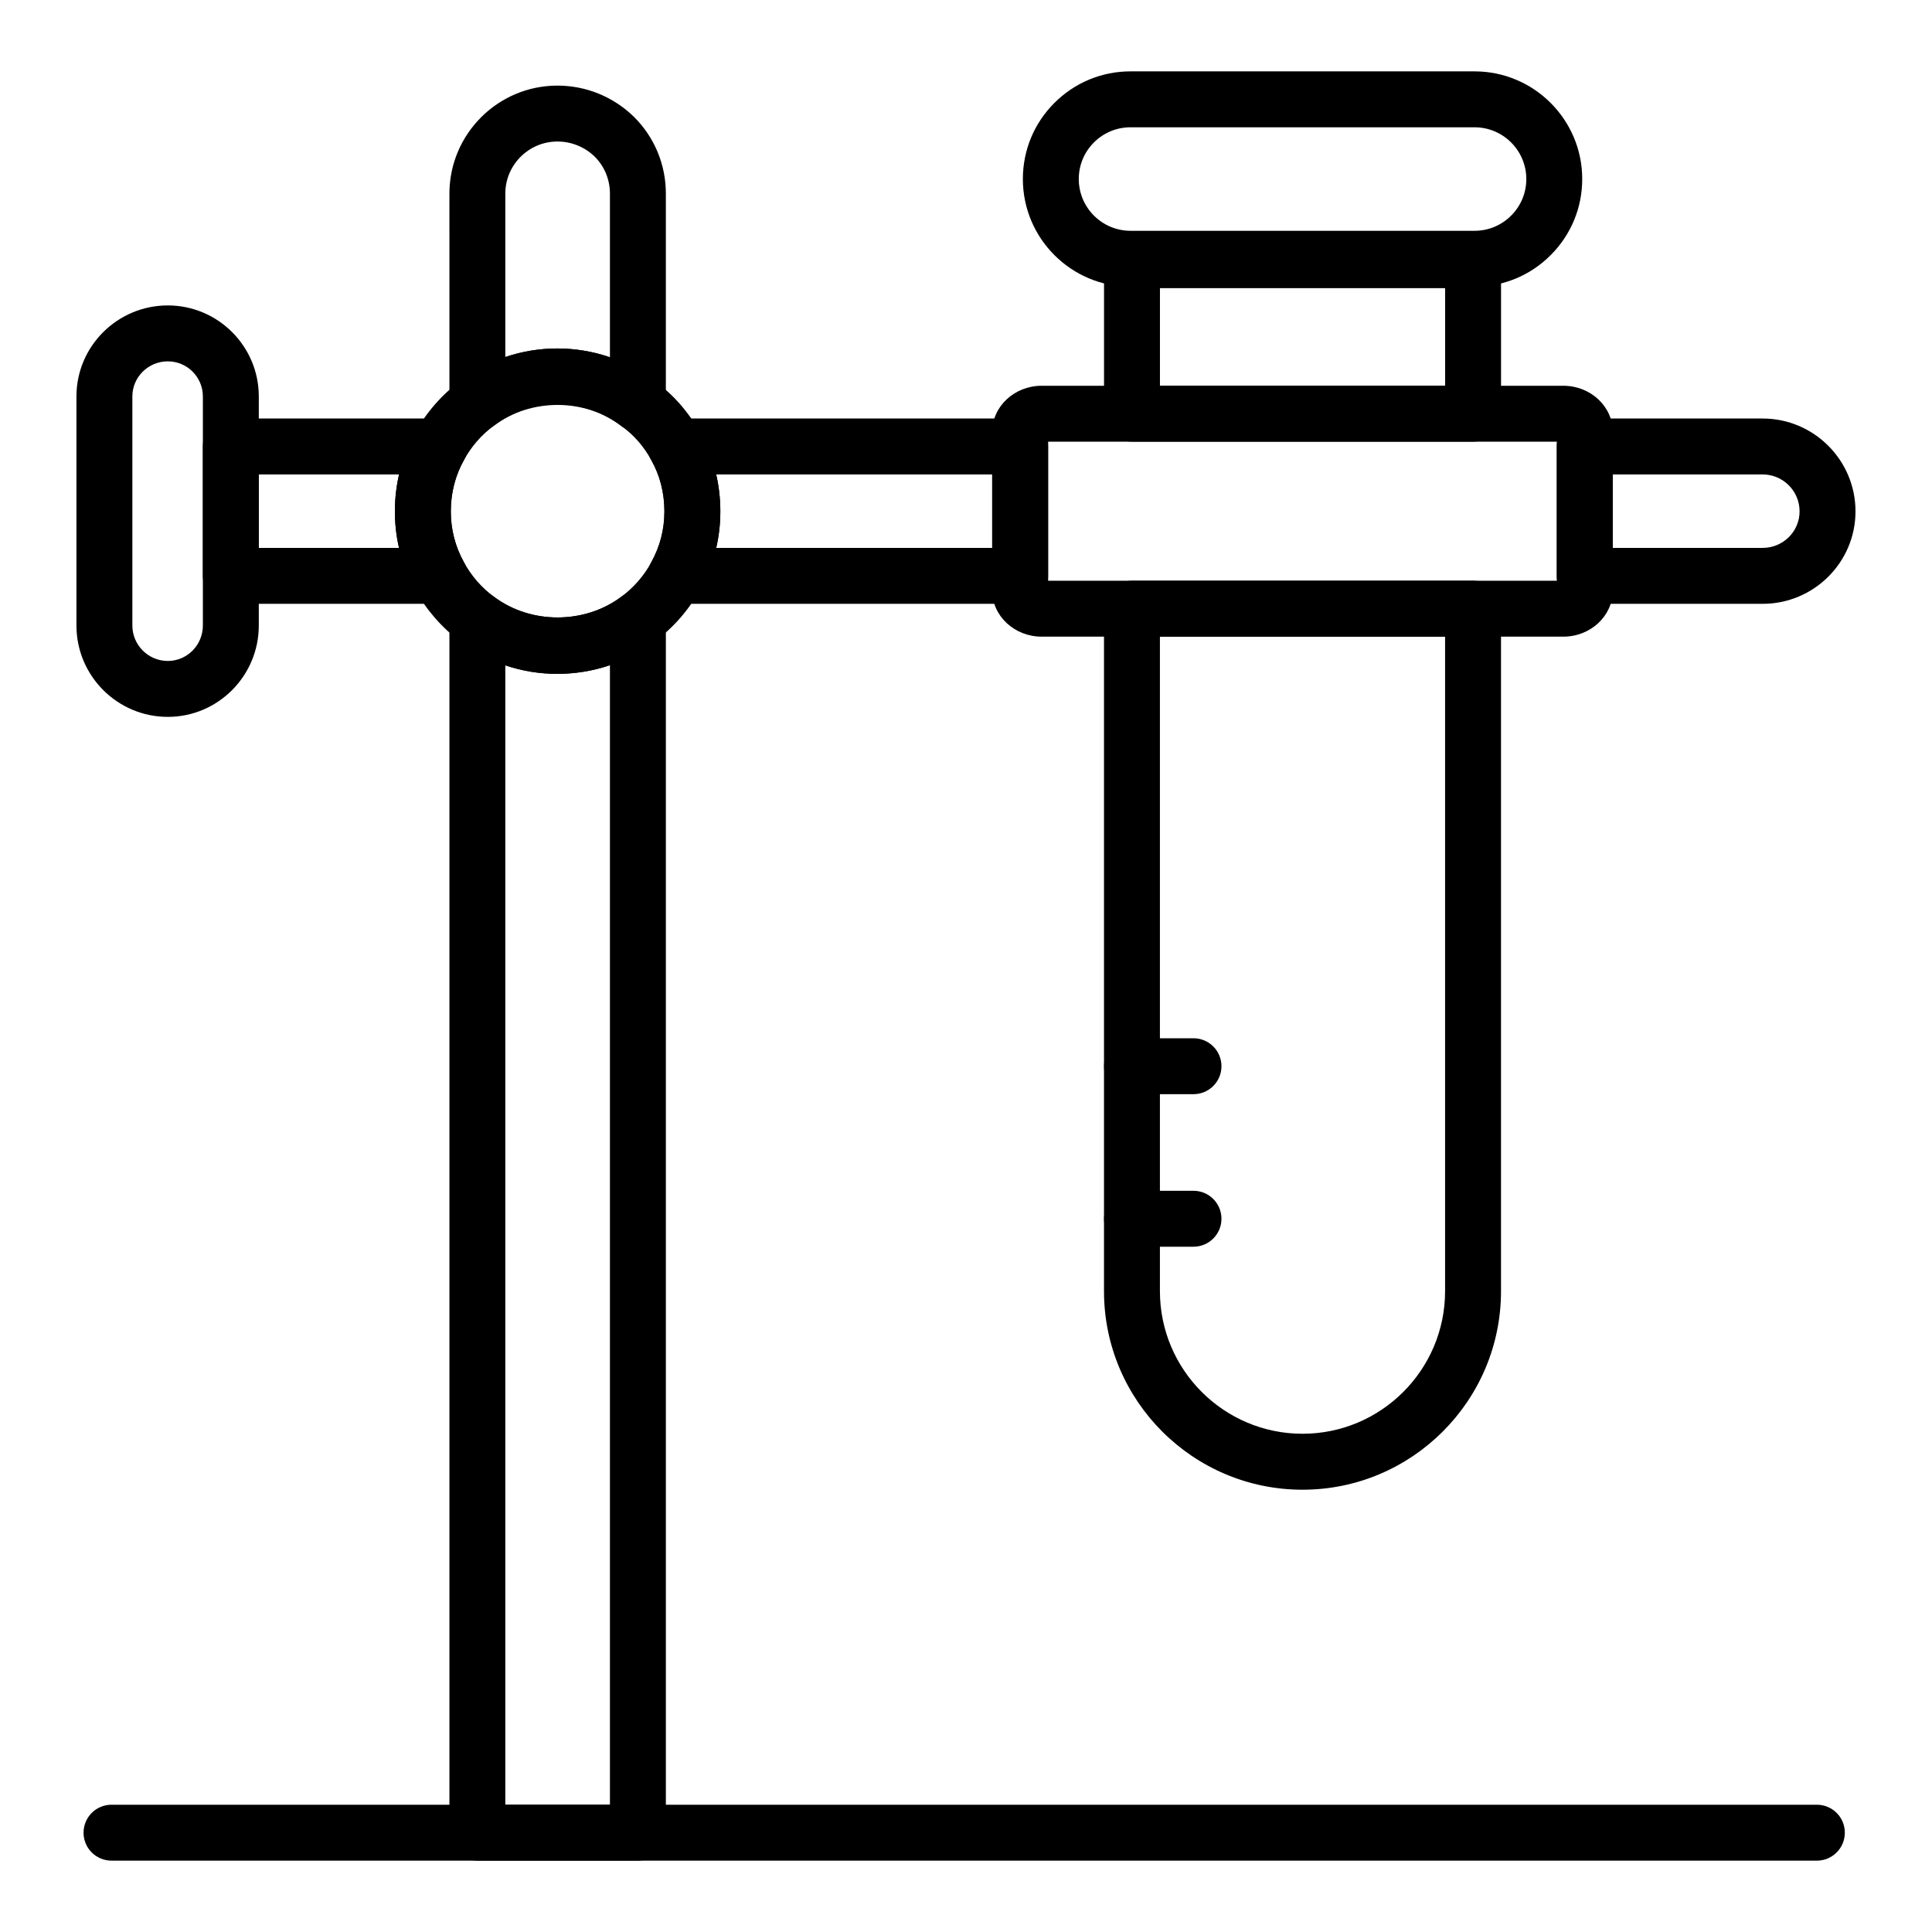 <?xml version="1.0" encoding="UTF-8"?>
<!-- Uploaded to: ICON Repo, www.svgrepo.com, Generator: ICON Repo Mixer Tools -->
<svg fill="#000000" width="800px" height="800px" version="1.1" viewBox="144 144 512 512" xmlns="http://www.w3.org/2000/svg">
 <g>
  <path d="m313.05 258.34c-1.598 0-3.191-0.52-4.508-1.527-9.492-7.277-23.855-7.371-33.578-0.051-2.25 1.691-5.254 1.945-7.762 0.703-2.512-1.25-4.098-3.82-4.098-6.629l-0.004-55.512c0-15.789 12.84-28.637 28.625-28.637 7.606 0 14.816 2.945 20.309 8.301 5.457 5.461 8.426 12.66 8.426 20.336v55.602c0 2.82-1.598 5.398-4.133 6.641-1.043 0.52-2.164 0.773-3.277 0.773zm-21.324-21.988c4.754 0 9.473 0.805 13.914 2.328v-43.355c0-3.719-1.426-7.207-4.023-9.805-2.633-2.562-6.172-4.016-9.891-4.016-7.613 0-13.812 6.199-13.812 13.82v43.297c4.402-1.496 9.047-2.269 13.812-2.269z"/>
  <path d="m313.05 637.09h-42.539c-4.09 0-7.41-3.312-7.41-7.41v-321.57c0-2.809 1.586-5.367 4.094-6.629 2.508-1.25 5.508-0.992 7.762 0.703 9.73 7.309 24.008 7.215 33.652 0 2.242-1.691 5.246-1.945 7.758-0.703 2.512 1.258 4.094 3.82 4.094 6.629v321.57c0 4.098-3.316 7.41-7.41 7.41zm-35.137-14.82h27.727v-301.98c-8.938 3.039-18.934 3.023-27.727 0.043z"/>
  <path d="m188.47 333.98c-13.348 0-24.211-10.859-24.211-24.211v-60.719c0-13.293 10.859-24.109 24.211-24.109 13.293 0 24.113 10.816 24.113 24.109v60.719c-0.004 13.352-10.82 24.211-24.113 24.211zm0-94.219c-5.176 0-9.391 4.168-9.391 9.289v60.719c0 5.18 4.215 9.391 9.391 9.391 5.125 0 9.293-4.211 9.293-9.391v-60.719c0-5.121-4.168-9.289-9.293-9.289z"/>
  <path d="m260.48 304.02h-55.312c-4.09 0-7.41-3.312-7.41-7.41v-34.289c0-4.094 3.316-7.41 7.41-7.41h55.312c2.637 0 5.074 1.402 6.402 3.684 1.328 2.277 1.344 5.094 0.035 7.387-2.258 3.973-3.453 8.652-3.453 13.539 0 4.805 1.172 9.34 3.481 13.48 1.281 2.293 1.25 5.094-0.078 7.359-1.328 2.269-3.758 3.66-6.387 3.66zm-47.902-14.82h37.168c-0.727-3.133-1.094-6.367-1.094-9.68 0-3.336 0.371-6.621 1.102-9.789h-37.176z"/>
  <path d="m414.34 304.02h-91.273c-2.625 0-5.059-1.391-6.391-3.66-1.332-2.266-1.359-5.066-0.078-7.359 2.309-4.141 3.481-8.676 3.481-13.48 0-4.883-1.195-9.566-3.453-13.539-1.301-2.293-1.289-5.109 0.035-7.387 1.324-2.277 3.762-3.684 6.402-3.684h91.277c4.094 0 7.41 3.312 7.41 7.41v34.289c0 4.094-3.312 7.41-7.41 7.41zm-80.535-14.82h73.129v-19.469h-73.133c0.723 3.168 1.102 6.453 1.102 9.789-0.004 3.312-0.367 6.547-1.098 9.68z"/>
  <path d="m611.12 304.02h-47.16c-4.094 0-7.41-3.312-7.41-7.41v-34.289c0-4.094 3.312-7.41 7.41-7.41h47.16c13.566 0 24.605 11.043 24.605 24.605 0.004 13.512-11.039 24.504-24.605 24.504zm-39.75-14.82h39.75c5.398 0 9.789-4.34 9.789-9.68 0-5.398-4.391-9.789-9.789-9.789h-39.75z"/>
  <path d="m558.29 312.72h-138.23c-7.227 0-13.109-5.484-13.109-12.219v-42.051c0-6.734 5.883-12.219 13.109-12.219h138.23c7.227 0 13.109 5.484 13.109 12.219v42.051c0.004 6.734-5.879 12.219-13.109 12.219zm-136.52-14.816h134.82v-36.855l-134.82-0.004z"/>
  <path d="m291.72 322.59c-9.328 0-18.195-2.961-25.664-8.559-4.941-3.648-9.137-8.457-12.086-13.883-3.516-6.301-5.316-13.262-5.316-20.629 0-7.445 1.863-14.66 5.391-20.859 2.887-5.316 7.086-10.129 12.07-13.797 7.398-5.559 16.27-8.516 25.609-8.516 9.34 0 18.516 3.09 25.828 8.695 4.797 3.422 9.031 8.227 12.023 13.738 3.453 6.078 5.316 13.293 5.316 20.738 0 7.367-1.801 14.324-5.363 20.699-2.894 5.34-7.09 10.152-12.09 13.848-7.312 5.484-16.465 8.523-25.719 8.523zm0-71.426c-6.098 0-11.902 1.934-16.766 5.594-3.305 2.43-6.043 5.562-7.965 9.102-2.324 4.094-3.519 8.777-3.519 13.66 0 4.805 1.172 9.34 3.481 13.48 1.961 3.602 4.695 6.742 7.957 9.145 9.816 7.379 24.051 7.25 33.695 0.035 3.305-2.445 6.043-5.578 7.953-9.102 2.348-4.219 3.519-8.754 3.519-13.559 0-4.883-1.195-9.566-3.453-13.539-1.996-3.676-4.703-6.75-7.887-9.031-4.945-3.781-10.914-5.785-17.016-5.785z"/>
  <path d="m625.48 637.09h-451.93c-4.09 0-7.41-3.312-7.41-7.41 0-4.094 3.316-7.41 7.41-7.41h451.94c4.094 0 7.41 3.312 7.41 7.41-0.004 4.098-3.316 7.41-7.414 7.41z"/>
  <path d="m534.38 261.04h-90.391c-4.094 0-7.41-3.312-7.41-7.41v-40.676c0-4.094 3.312-7.41 7.41-7.41h90.391c4.094 0 7.41 3.312 7.41 7.41v40.676c0 4.098-3.316 7.41-7.41 7.41zm-82.98-14.816h75.574l-0.004-25.859h-75.57z"/>
  <path d="m489.18 538.79c-29.008 0-52.609-23.594-52.609-52.602v-180.88c0-4.094 3.312-7.41 7.41-7.41h90.391c4.094 0 7.41 3.312 7.41 7.41v180.88c0 29.008-23.598 52.602-52.602 52.602zm-37.789-226.07v173.46c0 20.832 16.953 37.781 37.789 37.781 20.832 0 37.781-16.953 37.781-37.781v-173.46z"/>
  <path d="m534.77 219.98h-91.172c-15.73 0-28.527-12.801-28.527-28.535 0-7.613 2.965-14.773 8.348-20.164 5.406-5.398 12.566-8.367 20.18-8.367h91.172c15.738 0 28.535 12.801 28.535 28.527 0 7.625-2.973 14.789-8.371 20.18-5.375 5.387-12.539 8.359-20.164 8.359zm-91.172-42.246c-3.652 0-7.106 1.426-9.703 4.023-2.582 2.582-4.008 6.035-4.008 9.688 0 7.562 6.148 13.719 13.711 13.719h91.172c3.66 0 7.106-1.426 9.688-4.016 2.606-2.598 4.031-6.043 4.031-9.703 0-7.562-6.156-13.711-13.719-13.711z"/>
  <path d="m460.29 433.97h-16.301c-4.094 0-7.41-3.312-7.41-7.41 0-4.094 3.312-7.41 7.41-7.41h16.301c4.094 0 7.41 3.312 7.41 7.41s-3.316 7.41-7.41 7.41z"/>
  <path d="m460.29 474.39h-16.301c-4.094 0-7.41-3.312-7.41-7.41 0-4.094 3.312-7.41 7.41-7.41h16.301c4.094 0 7.41 3.312 7.41 7.41 0 4.098-3.316 7.41-7.41 7.41z"/>
 </g>
</svg>